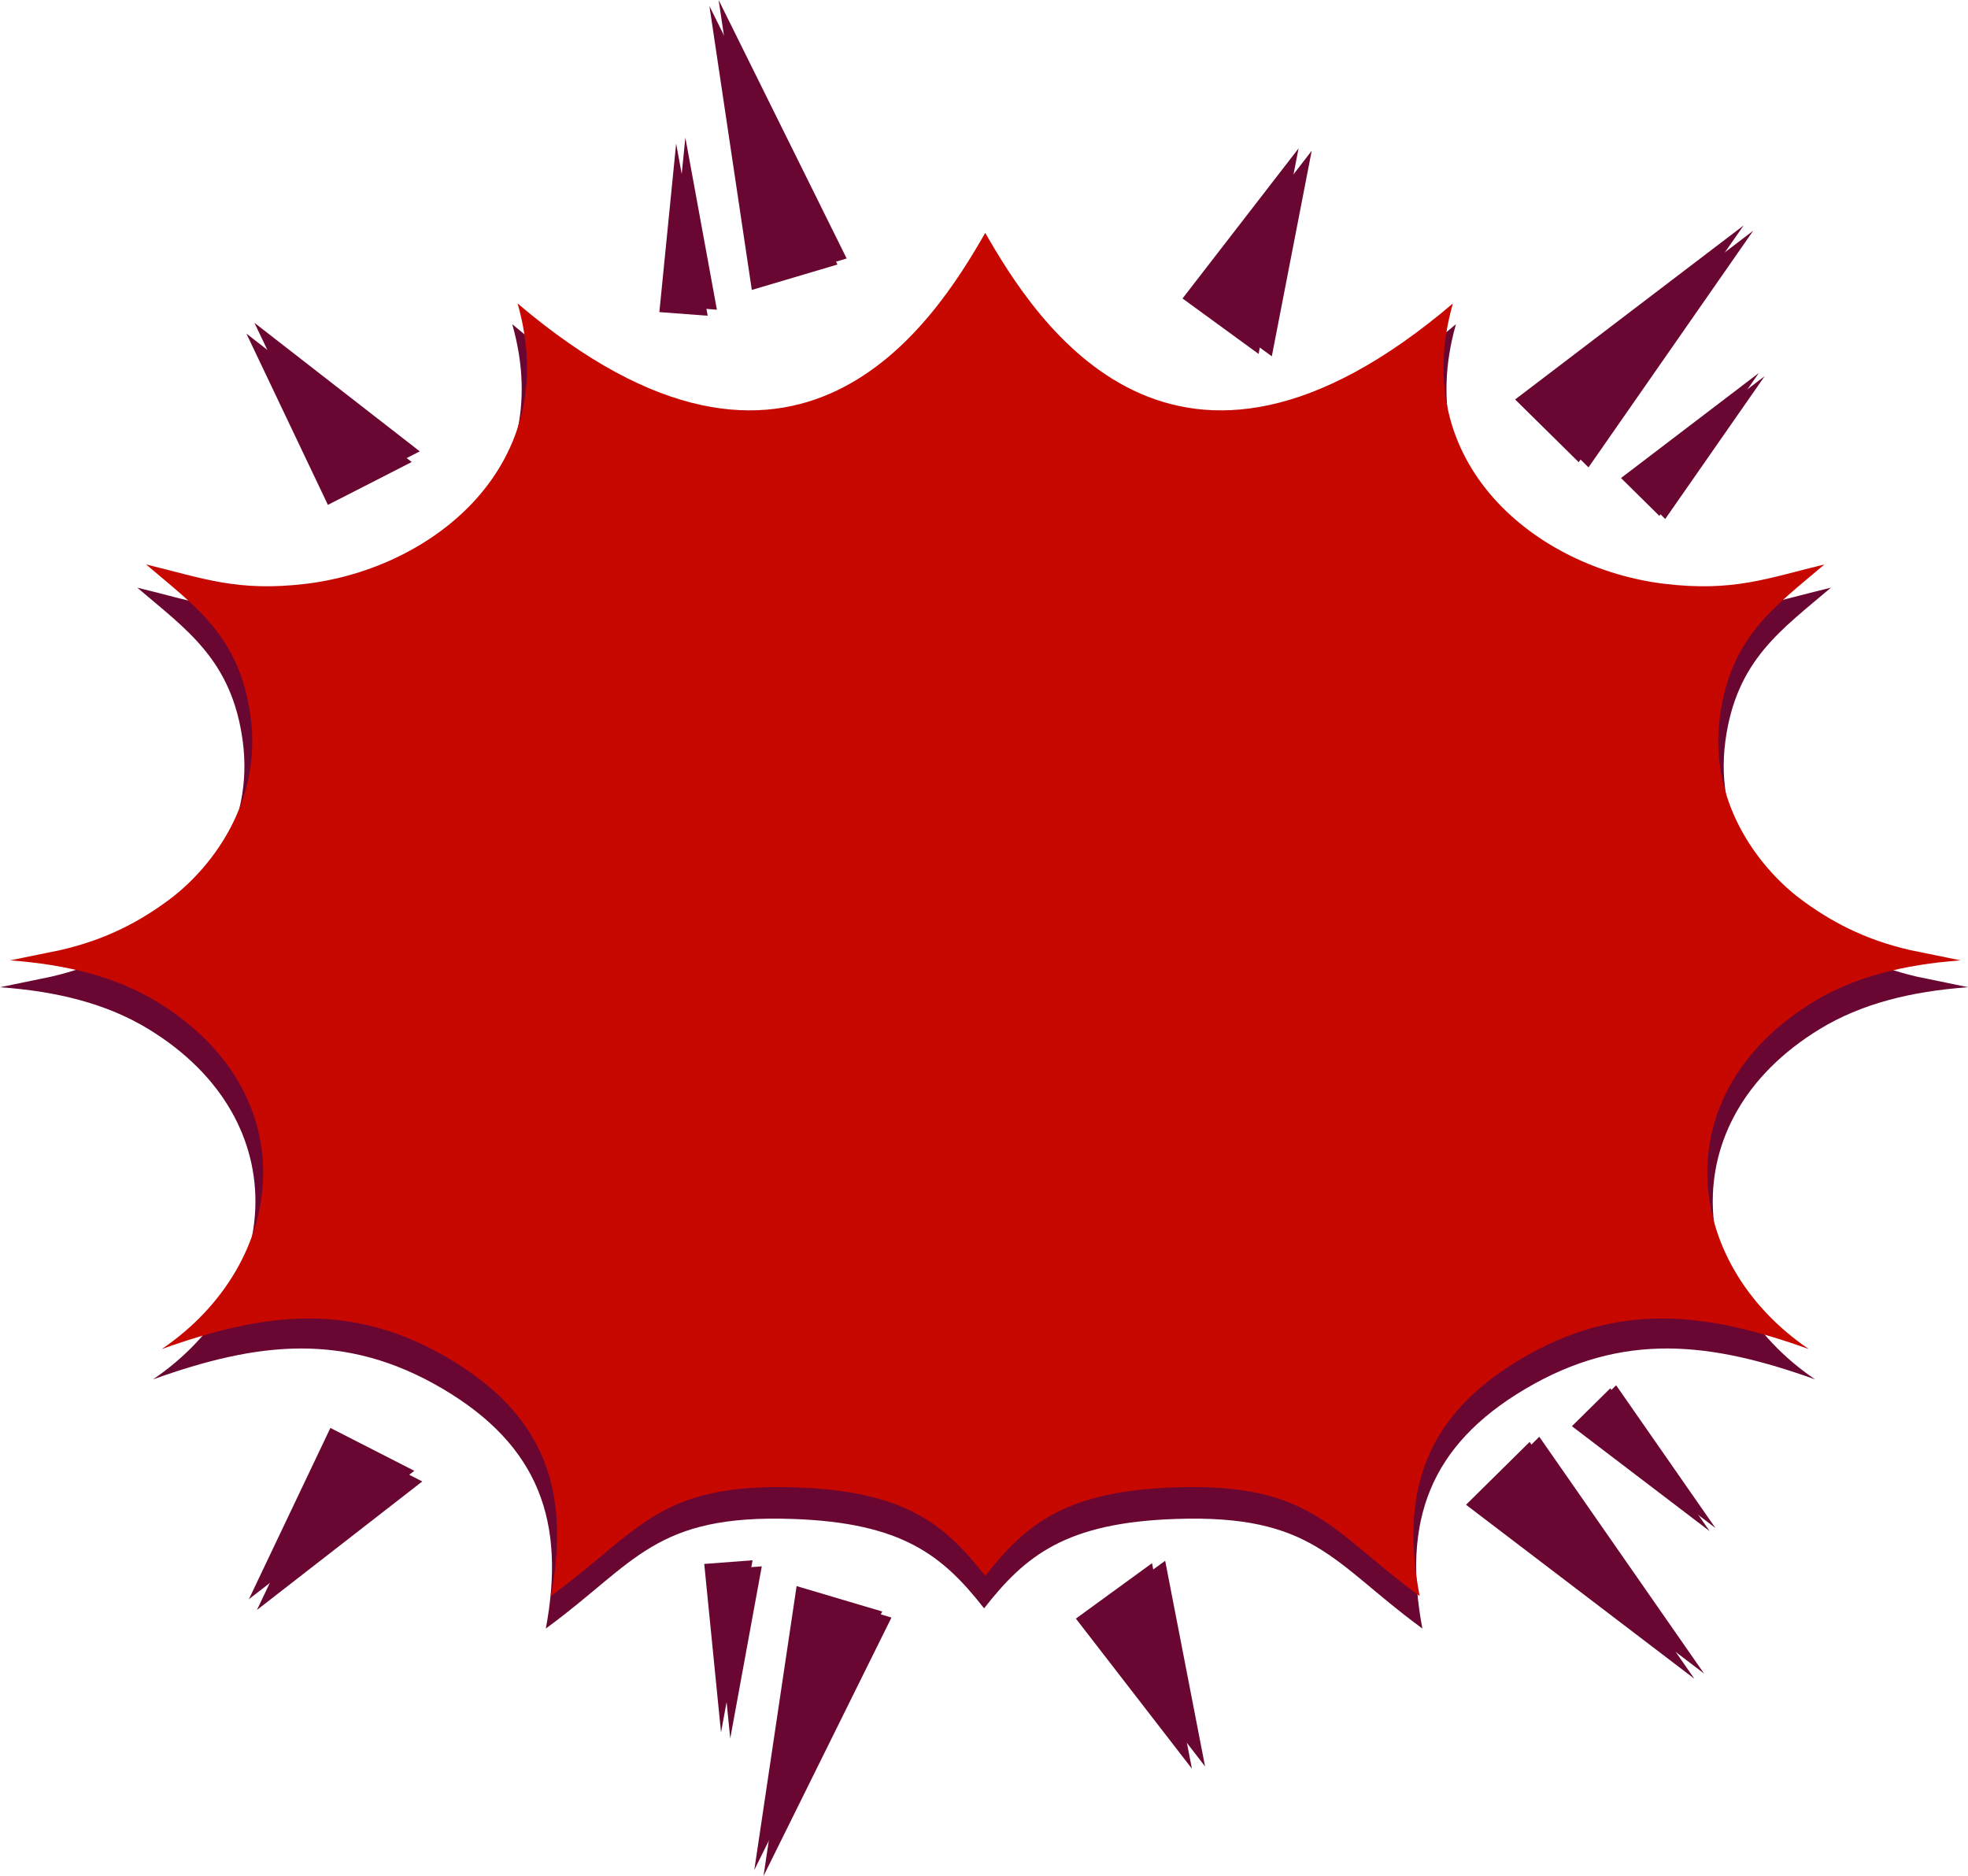 <?xml version="1.0" encoding="UTF-8" standalone="no"?><svg xmlns="http://www.w3.org/2000/svg" xmlns:xlink="http://www.w3.org/1999/xlink" clip-rule="evenodd" fill="#000000" fill-rule="evenodd" height="195.6" image-rendering="optimizeQuality" preserveAspectRatio="xMidYMid meet" shape-rendering="geometricPrecision" text-rendering="geometricPrecision" version="1" viewBox="-0.0 0.0 205.2 195.6" width="205.2" zoomAndPan="magnify"><g><g><g><g id="change1_5"><path d="M102.61 167.69c4.3,-5.5 8.51,-8.93 19.96,-9.32 14.36,-0.5 16.38,4.54 25.49,11.24l0.25 0.19c-2.1,-11.16 0.72,-19.08 10.75,-25 10.15,-5.99 19.31,-4.89 30.2,-0.98 -13.29,-9.01 -15.31,-26.88 0.47,-36.52 4.34,-2.65 9.52,-3.94 15.49,-4.37l-5.34 -1.1c-4.79,-1.11 -8.4,-3.02 -11.7,-5.52 -4.33,-3.36 -9.46,-10.15 -8.28,-19.03 1.13,-8.48 5.87,-11.62 11.01,-16.01 -5.98,1.44 -9.57,2.91 -16.83,2.03 -13.42,-1.62 -27.09,-12.57 -22.27,-29.5 -29.37,24.98 -43.85,1.91 -49.2,-7.42 -5.35,9.33 -19.84,32.4 -49.2,7.42 4.82,16.93 -8.85,27.88 -22.28,29.5 -7.26,0.88 -10.84,-0.59 -16.82,-2.03 5.14,4.39 9.87,7.53 11,16.01 1.19,8.88 -3.94,15.67 -8.27,19.03 -3.3,2.5 -6.91,4.41 -11.7,5.52l-5.34 1.1c5.97,0.43 11.15,1.72 15.49,4.37 15.78,9.64 13.76,27.51 0.46,36.52 10.9,-3.91 20.06,-5.01 30.21,0.98 10.03,5.92 12.84,13.84 10.75,25l0.25 -0.19c9.11,-6.7 11.13,-11.74 25.49,-11.24 11.45,0.39 15.65,3.82 19.96,9.32z" fill="#6a0632"/></g><g id="change2_1"><path d="M102.73 164.31c4.27,-5.45 8.43,-8.85 19.78,-9.23 14.23,-0.49 16.24,4.5 25.26,11.14l0.25 0.18c-2.08,-11.06 0.71,-18.9 10.65,-24.76 10.06,-5.94 19.14,-4.85 29.94,-0.98 -13.18,-8.93 -15.19,-26.64 0.45,-36.19 4.3,-2.63 9.44,-3.9 15.36,-4.34l-5.29 -1.08c-4.75,-1.1 -8.33,-2.99 -11.6,-5.47 -4.29,-3.33 -9.38,-10.06 -8.2,-18.86 1.12,-8.41 5.81,-11.52 10.9,-15.87 -5.92,1.43 -9.47,2.88 -16.67,2.02 -13.3,-1.6 -26.85,-12.46 -22.07,-29.23 -29.1,24.75 -43.46,1.88 -48.76,-7.36 -5.3,9.24 -19.65,32.11 -48.76,7.36 4.78,16.77 -8.76,27.63 -22.07,29.23 -7.19,0.86 -10.74,-0.59 -16.67,-2.02 5.09,4.35 9.78,7.46 10.9,15.87 1.18,8.8 -3.9,15.53 -8.2,18.86 -3.26,2.48 -6.84,4.37 -11.59,5.47l-5.29 1.08c5.91,0.44 11.05,1.71 15.35,4.34 15.64,9.55 13.63,27.26 0.46,36.19 10.8,-3.87 19.87,-4.96 29.93,0.98 9.94,5.86 12.73,13.7 10.65,24.76l0.25 -0.18c9.03,-6.64 11.03,-11.63 25.26,-11.14 11.35,0.38 15.51,3.78 19.78,9.23z" fill="#c60800"/></g></g><g><g id="change1_10"><path d="M26.53 33.66L35.03 51.53 43.77 47.06z" fill="#6a0632"/></g><g id="change3_7"><path d="M25.69 34.78L34.19 52.64 42.93 48.17z" fill="#6a0632"/></g></g><g><g id="change1_6"><path d="M79.35 29.61L88.28 26.95 74.93 0z" fill="#6a0632"/></g><g id="change3_10"><path d="M78.39 30.23L87.32 27.58 73.97 0.63z" fill="#6a0632"/></g></g><g><g id="change1_9"><path d="M69.71 31.91L74.75 32.29 71.46 14.34z" fill="#6a0632"/></g><g id="change3_5"><path d="M68.75 32.54L73.79 32.92 70.5 14.97z" fill="#6a0632"/></g></g><g><g id="change1_7"><path d="M136.77 15.72L124.67 31.37 132.61 37.15z" fill="#6a0632"/></g><g id="change3_1"><path d="M135.4 15.47L123.3 31.12 131.23 36.9z" fill="#6a0632"/></g></g><g><g id="change1_13"><path d="M159 42.19L165.63 48.73 182.81 24.05z" fill="#6a0632"/></g><g id="change3_12"><path d="M157.98 41.65L164.61 48.19 181.8 23.51z" fill="#6a0632"/></g></g><g><g id="change1_11"><path d="M169.63 50.16L173.63 54.11 184 39.22z" fill="#6a0632"/></g><g id="change3_8"><path d="M169.02 49.84L173.02 53.79 183.39 38.89z" fill="#6a0632"/></g></g><g><g id="change1_3"><path d="M26.79 167.86L35.29 149.99 44.03 154.46z" fill="#6a0632"/></g><g id="change3_6"><path d="M25.95 166.74L34.45 148.88 43.2 153.35z" fill="#6a0632"/></g></g><g><g id="change1_4"><path d="M84.02 165.99L92.95 168.65 79.61 195.6z" fill="#6a0632"/></g><g id="change3_9"><path d="M83.06 165.37L91.99 168.02 78.65 194.97z" fill="#6a0632"/></g></g><g><g id="change1_1"><path d="M74.39 163.69L79.43 163.31 76.14 181.26z" fill="#6a0632"/></g><g id="change3_2"><path d="M73.43 163.06L78.47 162.68 75.18 180.63z" fill="#6a0632"/></g></g><g><g id="change1_2"><path d="M125.65 184.17L113.55 168.51 121.49 162.73z" fill="#6a0632"/></g><g id="change3_4"><path d="M124.28 184.41L112.18 168.76 120.12 162.98z" fill="#6a0632"/></g></g><g><g id="change1_8"><path d="M153.87 156.35L160.5 149.8 177.68 174.49z" fill="#6a0632"/></g><g id="change3_3"><path d="M152.86 156.89L159.49 150.34 176.67 175.03z" fill="#6a0632"/></g></g><g><g id="change1_12"><path d="M164.51 148.37L168.51 144.43 178.87 159.32z" fill="#6a0632"/></g><g id="change3_11"><path d="M163.9 148.7L167.9 144.75 178.26 159.64z" fill="#6a0632"/></g></g></g></g></svg>